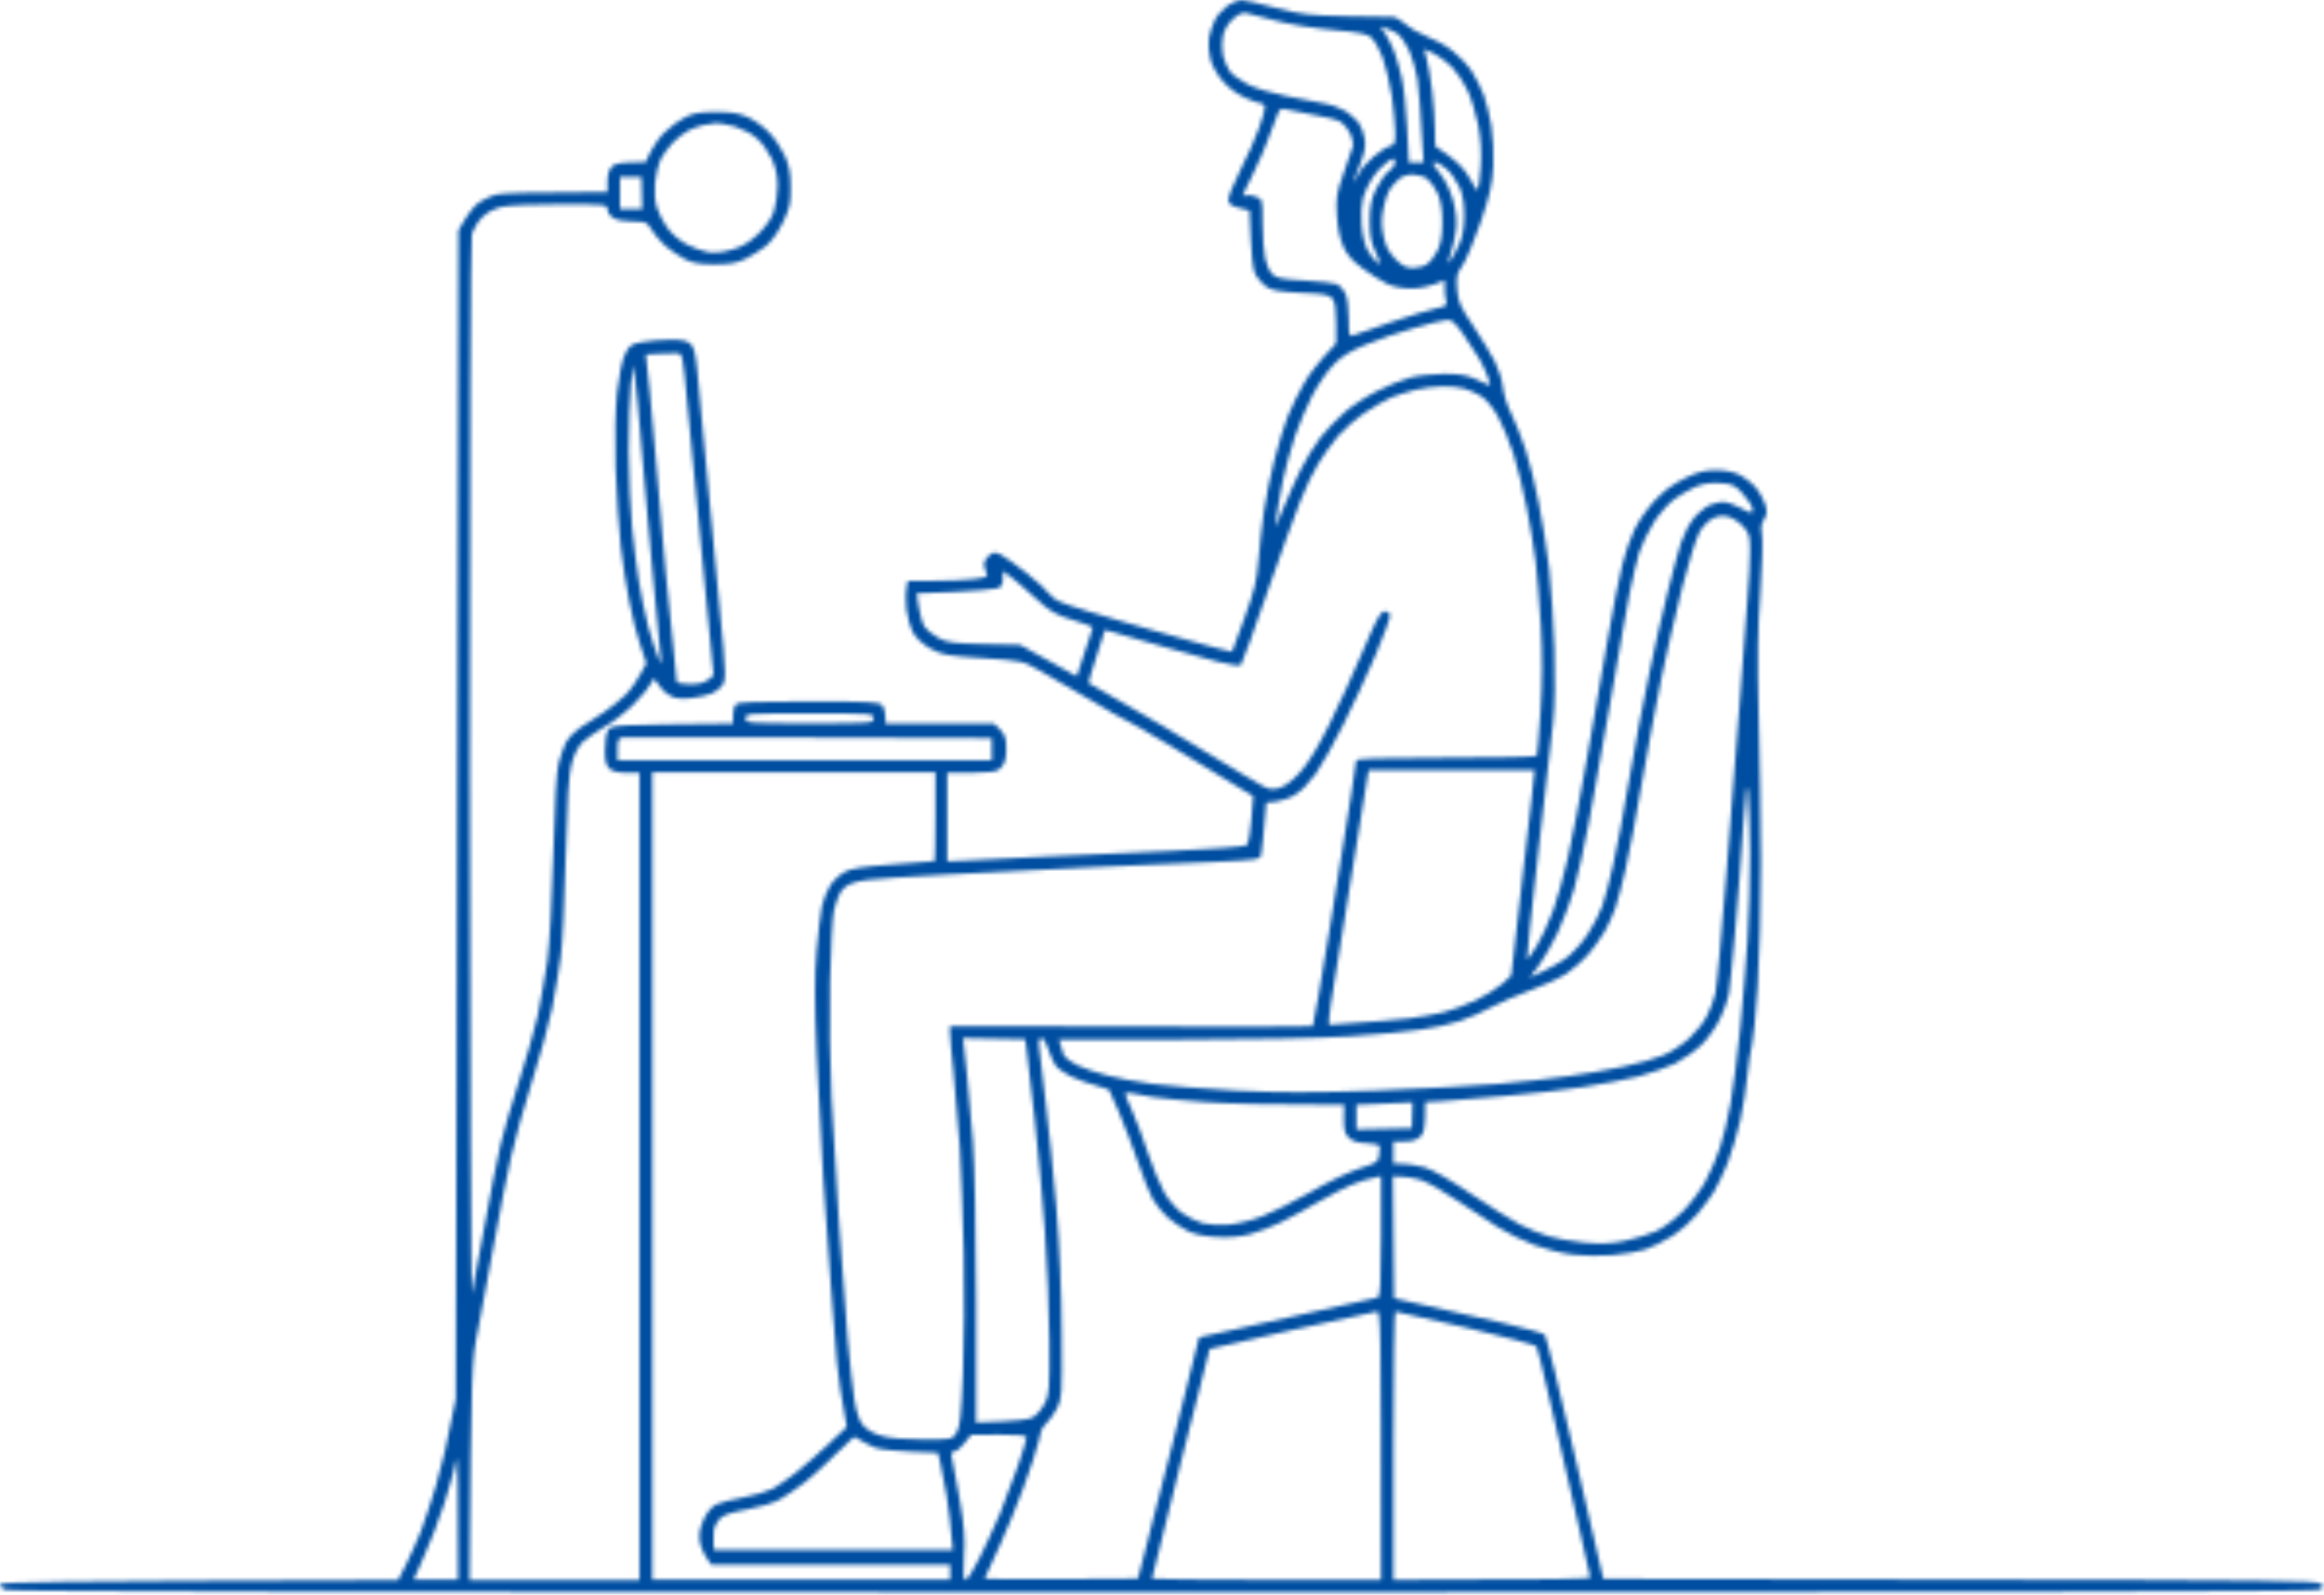 <?xml version="1.0" encoding="UTF-8"?> <svg xmlns="http://www.w3.org/2000/svg" width="596" height="409" viewBox="0 0 596 409" fill="none"><mask id="path-1-inside-1_33_3207" fill="white"><path fill-rule="evenodd" clip-rule="evenodd" d="M318.3 0C319.058 0 323.036 0.884 327.203 2.02C334.085 3.787 335.79 3.977 345.513 4.166C351.448 4.229 356.752 4.356 357.383 4.356C357.952 4.419 359.404 5.239 360.54 6.249C361.614 7.259 364.139 8.648 366.033 9.406C367.928 10.1 370.895 11.741 372.537 13.067C374.242 14.392 376.451 16.728 377.462 18.306C378.472 19.884 379.798 22.535 380.492 24.303C381.124 26.007 382.008 29.605 382.45 32.194C382.892 34.782 383.081 39.453 382.955 42.609C382.702 47.28 382.134 49.868 379.671 57.128C377.967 61.988 375.883 66.975 374.999 68.175C373.61 70.132 373.421 70.826 373.673 74.171C373.989 77.517 374.431 78.59 377.84 83.64C379.924 86.796 382.45 90.9 383.397 92.793C384.344 94.687 385.291 97.654 385.417 99.421C385.607 101.126 386.617 104.282 387.69 106.365C388.7 108.448 390.342 112.551 391.289 115.518C392.299 118.485 393.751 124.608 394.635 129.09C395.519 133.572 396.719 141.147 397.287 145.818C397.792 150.489 398.424 159.705 398.613 166.334C398.866 173.403 398.739 181.168 398.297 185.271C397.919 189.058 396.214 204.271 394.446 219.043C392.741 233.814 391.478 245.934 391.605 246.06C391.794 246.123 392.931 244.545 394.13 242.588C395.33 240.568 397.224 236.528 398.297 233.561C399.371 230.594 401.076 224.661 402.023 220.305C403.033 215.95 405.306 204.335 407.011 194.424C408.715 184.513 411.178 170.437 412.441 163.177C413.703 155.918 415.345 147.649 416.04 144.871C416.734 142.094 418.06 138.117 419.07 136.034C420.017 133.951 422.353 130.605 424.185 128.585C426.584 125.997 428.92 124.229 432.014 122.714C435.486 121.01 437.191 120.568 440.096 120.568C442.305 120.568 444.578 121.01 446.094 121.767C447.357 122.399 449.188 123.787 450.198 124.924C451.145 125.997 452.218 127.954 452.66 129.279C453.228 131.236 453.229 131.867 452.408 133.193C451.65 134.329 451.524 135.402 451.839 136.981C452.092 138.18 451.966 144.871 451.461 151.815C450.766 161.22 450.703 169.174 451.019 183.062C451.334 193.288 451.524 210.521 451.587 221.252C451.587 231.983 451.208 246.376 450.766 253.13C450.324 259.884 449.63 266.576 449.314 267.964C448.935 269.353 448.43 272.888 448.114 275.855C447.862 278.822 447.041 283.998 446.283 287.407C445.526 290.752 444.073 295.676 443.063 298.264C442.053 300.852 440.411 304.198 439.527 305.713C438.58 307.165 436.686 309.753 435.234 311.457C433.782 313.161 430.94 315.686 428.857 317.012C426.773 318.338 423.679 319.916 421.911 320.484C420.207 321.052 416.355 321.683 413.388 321.936C410.42 322.188 405.937 322.125 403.475 321.81C400.949 321.557 396.53 320.421 393.688 319.411C390.784 318.338 386.554 316.255 384.217 314.803C381.881 313.351 377.209 310.258 373.8 307.985C370.39 305.65 366.286 303.314 364.644 302.746C362.94 302.178 360.603 301.736 357.194 301.736L357.51 332.983L366.349 335.003C371.211 336.139 379.735 338.033 385.291 339.295C390.847 340.558 395.709 341.946 396.151 342.325C396.53 342.767 399.75 355.581 403.285 370.857C406.884 386.134 410.104 400.084 411.178 404.945L502.73 405.134C581.78 405.26 594.407 405.387 595.228 406.207C596.049 407.028 595.986 407.217 594.471 407.785C593.271 408.227 498.941 408.417 297.843 408.417C102.743 408.417 2.479 408.227 1.405 407.785C0.521 407.47 -0.11 406.775 0.016 406.397C0.206 405.765 11.065 405.513 102.112 405.26L104.259 401.031C105.395 398.632 107.1 394.908 107.984 392.635C108.868 390.363 110.573 385.124 111.835 380.957C113.098 376.791 114.74 370.1 116.887 358.864L117.581 59.022L119.286 56.181C120.17 54.603 121.748 52.709 122.758 52.015C123.706 51.257 125.663 50.373 127.052 49.932C128.567 49.553 134.881 49.237 155.78 49.237V46.586C155.78 44.882 156.222 43.43 156.917 42.735C157.738 41.915 158.937 41.599 165.567 41.599L166.83 38.948C167.524 37.496 169.103 35.224 170.428 33.961C171.754 32.636 174.027 30.931 175.543 30.174C177.689 29.037 179.205 28.722 183.561 28.722C187.665 28.722 189.623 29.037 191.77 30.047C193.348 30.742 195.747 32.446 197.073 33.835C198.462 35.16 200.293 37.875 201.177 39.769C202.377 42.42 202.756 44.313 202.756 47.975C202.819 52.078 202.566 53.277 200.798 57.002C199.536 59.59 197.768 61.988 196.379 63.125C195.053 64.198 192.717 65.65 191.138 66.407C188.928 67.48 187.16 67.796 183.246 67.796C179.268 67.796 177.626 67.48 175.543 66.407C174.027 65.65 171.818 64.072 170.555 62.998C169.292 61.862 167.714 59.968 167.082 58.895C165.946 56.938 165.693 56.812 162.284 56.812C160.074 56.812 158.053 56.434 157.232 55.865C156.412 55.36 155.78 54.35 155.78 53.656C155.78 52.457 155.338 52.394 143.784 52.394C137.217 52.394 130.461 52.646 128.82 53.025C126.799 53.467 125.095 54.35 123.706 55.676C122.569 56.812 121.369 58.769 120.991 59.968C120.675 61.294 120.485 115.708 120.485 198.211C120.549 273.014 120.801 333.109 121.054 331.72C121.369 330.331 122.758 322.63 124.211 314.677C125.663 306.723 127.494 297.191 128.378 293.53C129.262 289.868 131.409 282.483 133.176 277.117C134.881 271.752 137.028 264.366 137.849 260.705C138.606 257.044 139.743 250.668 140.374 246.502C140.943 241.957 141.574 231.036 141.89 219.043C142.268 205.471 142.71 198.085 143.279 195.686C143.784 193.793 144.668 191.331 145.173 190.321C145.741 189.311 147.256 187.67 148.582 186.786C149.971 185.839 152.623 184.135 154.517 182.935C156.412 181.673 159.063 179.59 160.389 178.264C161.778 176.875 163.483 174.54 165.756 170.121L164.178 165.387C163.294 162.799 162.031 157.812 161.4 154.34C160.705 150.868 159.695 144.492 159.19 140.137C158.685 135.781 158.116 126.691 157.864 119.937C157.674 112.299 157.801 104.976 158.243 100.684C158.685 96.518 159.505 92.667 160.2 91.089C161.336 88.627 161.715 88.311 164.62 87.743C166.388 87.428 169.608 87.112 171.881 87.112C174.911 87.112 176.3 87.365 177.121 88.248C177.942 89.006 178.384 90.773 178.763 94.687C179.015 97.654 180.468 113.246 182.046 129.406C183.561 145.566 185.14 162.167 185.519 166.334C186.024 171.825 186.024 174.287 185.519 175.36C185.14 176.118 184.003 177.191 182.93 177.696C181.92 178.201 179.394 178.832 177.437 179.022C174.785 179.337 173.27 179.211 171.881 178.453C170.87 177.948 169.545 176.749 169.039 175.865C168.534 174.918 167.903 174.224 167.65 174.224C167.335 174.224 167.019 174.729 166.893 175.36C166.703 175.928 164.935 178.138 162.915 180.221C160.895 182.304 157.422 185.082 155.149 186.344C152.876 187.67 150.224 189.5 149.277 190.447C148.204 191.583 147.193 193.603 146.562 196.002C145.867 198.78 145.425 205.281 145.047 219.989C144.794 231.099 144.226 242.588 143.784 245.555C143.405 248.522 142.395 254.392 141.574 258.685C140.69 262.914 138.417 271.184 136.523 277.117C134.629 283.051 132.166 291.762 131.093 296.56C130.019 301.294 128.062 311.457 126.673 319.095C125.347 326.733 123.453 336.644 122.569 341.189C120.927 349.206 120.864 350.026 120.422 405.26H163.988V198.211H160.705C158.432 198.211 156.98 197.833 156.222 197.075C155.401 196.255 155.086 195.055 155.149 192.215C155.149 189.942 155.465 187.922 156.033 187.165C156.917 185.965 157.738 185.902 187.981 185.587V183.503C187.981 182.43 188.297 181.105 188.739 180.663C189.307 180.095 193.916 179.905 207.365 179.905C222.392 179.905 225.36 180.032 226.18 180.852C226.685 181.357 227.127 182.683 227.127 185.587H254.909L256.487 187.165C257.75 188.427 258.066 189.374 258.066 192.025C258.066 194.487 257.75 195.75 256.803 196.76C255.666 198.085 254.972 198.211 242.912 198.211V220.936L249.731 220.621C253.456 220.431 261.917 219.989 268.484 219.674C275.113 219.358 289.13 218.727 299.674 218.285C310.218 217.843 319.247 217.149 319.689 216.833C320.194 216.455 320.7 213.866 321.394 204.208L316.09 200.989C313.186 199.221 306.051 194.866 300.242 191.331C294.371 187.859 289.446 184.955 289.193 184.955C288.877 184.955 284.71 182.557 279.849 179.653C274.987 176.749 269.052 173.277 266.589 171.952C262.233 169.49 262.106 169.49 252.067 168.795C243.038 168.227 241.649 167.975 238.808 166.46C236.851 165.387 235.146 163.872 234.262 162.42C233.504 161.094 232.684 158.317 232.431 156.234C232.179 154.15 232.179 151.689 232.81 148.974H239.313C242.849 148.974 247.521 148.785 249.668 148.532C253.078 148.09 253.456 147.901 252.951 146.891C252.636 146.323 252.383 145.313 252.383 144.682C252.32 144.114 252.888 143.104 253.646 142.472C254.782 141.526 255.098 141.526 256.677 142.283C257.624 142.725 260.591 144.871 263.306 147.017C265.958 149.1 268.673 151.625 269.304 152.509C270.125 153.772 272.019 154.655 278.27 156.549C282.627 157.938 292.855 160.905 301 163.177C309.145 165.513 315.901 167.28 315.964 167.154C316.027 167.028 317.479 163.114 319.184 158.443C321.71 151.436 322.341 148.848 322.72 143.924C322.973 140.642 323.604 134.961 324.109 131.299C324.677 127.638 325.877 121.515 326.887 117.728C327.834 113.94 329.413 108.953 330.297 106.681C331.244 104.408 333.012 100.747 334.338 98.475C335.6 96.202 338 92.919 342.672 88.059V83.009C342.672 79.6 342.419 77.517 341.788 76.697C340.967 75.623 339.957 75.371 333.706 75.118C328.024 74.803 326.193 74.487 324.74 73.54C323.73 72.846 322.467 71.394 321.962 70.384C321.268 69.121 320.889 66.091 320.447 53.972L317.858 53.34C315.964 52.898 315.143 52.33 315.017 51.447C314.891 50.752 316.217 47.343 317.985 43.872C319.752 40.4 321.899 35.602 322.783 33.141C323.667 30.679 324.362 28.217 324.362 27.585C324.362 27.017 323.92 26.512 323.415 26.512C322.909 26.512 320.952 25.818 319.184 24.997C317.227 24.114 314.828 22.346 313.502 20.705C312.176 19.19 310.787 16.728 310.408 15.15C309.966 13.572 309.84 11.173 310.029 9.784C310.282 8.396 310.976 6.249 311.608 5.05C312.239 3.851 313.754 2.209 314.891 1.389C316.09 0.631 317.606 0 318.3 0V0ZM313.628 9.153C313.312 10.668 313.312 12.688 313.628 14.203C313.944 15.592 314.764 17.422 315.396 18.306C316.027 19.19 318.111 20.642 320.005 21.652C321.899 22.599 326.256 23.924 329.728 24.619C333.201 25.313 337.621 26.134 339.515 26.512C341.409 26.828 343.935 27.775 345.134 28.532C346.334 29.353 347.849 30.679 348.481 31.562C349.112 32.446 349.807 34.277 349.996 35.665C350.312 37.559 349.933 39.264 348.733 42.294C347.786 44.566 347.092 46.46 347.218 46.586C347.344 46.649 347.849 45.828 348.354 44.692C348.86 43.619 350.564 41.599 352.143 40.273C353.721 38.885 355.615 37.685 356.436 37.496C357.636 37.244 357.825 36.865 357.825 33.961C357.825 32.13 357.383 27.901 356.941 24.619C356.436 21.336 355.363 16.917 354.605 14.834C353.848 12.751 352.585 10.479 351.89 9.784C350.754 8.711 349.112 8.332 342.041 7.701C337.368 7.322 330.676 6.249 327.203 5.302C323.73 4.419 320.321 3.535 319.563 3.346C318.679 3.156 317.543 3.661 316.217 4.861C314.954 5.934 314.007 7.575 313.628 9.153ZM355.237 8.585C355.868 9.595 356.878 11.552 357.447 12.941C357.952 14.329 358.899 17.296 359.404 19.569C359.972 21.841 360.603 27.712 360.856 32.699L361.298 41.662H365.086C364.329 28.217 363.824 22.472 363.508 20.2C363.129 17.927 362.119 14.582 361.298 12.751C360.414 10.984 359.088 9.09 358.33 8.585C357.51 8.08 356.247 7.512 355.426 7.259L353.974 6.817L355.237 8.585ZM367.296 23.482C367.675 26.828 367.991 31.373 367.991 33.582L368.054 37.496C372.663 40.463 374.81 42.609 375.883 44.124C376.956 45.702 377.967 47.407 378.156 47.912C378.346 48.48 378.724 48.732 378.977 48.543C379.166 48.417 379.545 45.828 379.735 42.862C379.987 39.2 379.798 35.855 379.103 32.13C378.535 29.227 377.272 25.061 376.262 22.977C375.252 20.894 373.421 18.243 372.284 17.107C371.148 15.97 369.127 14.456 367.801 13.761C366.539 13.13 365.339 12.562 365.213 12.562C365.149 12.562 365.402 13.635 365.844 14.96C366.223 16.223 366.917 20.074 367.296 23.482ZM325.498 34.971C324.614 37.433 322.783 41.725 321.331 44.629C319.879 47.47 318.742 49.995 318.742 50.121C318.742 50.31 319.058 50.31 319.5 50.121C319.942 49.932 321.078 50.058 322.025 50.437C323.793 51.068 323.793 51.131 323.793 57.254C323.793 60.6 324.109 64.703 324.425 66.218C324.74 67.796 325.561 69.626 326.319 70.321C327.392 71.394 328.781 71.647 334.716 71.962C338.568 72.215 342.293 72.593 342.988 72.909C343.619 73.225 344.566 74.298 345.008 75.245C345.513 76.255 345.892 78.969 345.892 81.683C345.892 85.976 346.018 86.418 346.965 86.039C347.597 85.786 352.08 84.208 356.941 82.567C361.803 80.926 366.98 79.348 368.496 79.032C370.832 78.653 371.148 78.338 370.895 77.265C370.643 76.57 370.516 75.118 370.516 73.982V71.899C366.791 73.477 364.076 73.982 361.993 73.982C359.593 73.982 357.257 73.54 355.679 72.783C354.29 72.088 351.511 70.384 349.491 68.869C346.902 66.975 345.45 65.397 344.503 63.251C343.619 61.231 343.051 58.517 342.861 55.171C342.609 50.689 342.798 49.49 344.566 44.44C345.703 41.347 346.776 38.19 346.965 37.496C347.092 36.802 346.839 35.35 346.271 34.214C345.703 33.077 344.629 31.752 343.808 31.247C343.051 30.742 339.704 29.858 336.421 29.353C333.075 28.785 329.918 28.154 329.35 27.964C328.634 27.754 328.087 28.133 327.708 29.101C327.329 29.921 326.382 32.572 325.498 34.971ZM176.364 33.582C175.29 34.15 173.585 35.539 172.449 36.675C171.376 37.812 169.987 39.769 169.355 40.968C168.787 42.23 168.155 44.882 167.966 46.965C167.777 49.237 167.966 51.825 168.471 53.277C168.913 54.666 170.05 56.938 171.06 58.327C172.007 59.716 174.154 61.61 175.858 62.557C177.5 63.44 180.026 64.387 181.415 64.64C183.056 64.955 185.203 64.766 187.539 64.072C190.254 63.314 192.022 62.304 194.358 60.095C196.442 58.075 197.831 56.118 198.462 54.224C198.967 52.709 199.409 49.679 199.409 47.596C199.409 45.008 198.904 42.862 197.894 40.652C197.073 38.948 195.432 36.612 194.106 35.476C192.843 34.34 190.317 33.014 188.486 32.446C186.655 31.941 184.445 31.562 183.625 31.562C182.741 31.625 181.162 31.878 180.152 32.13C179.079 32.383 177.374 33.014 176.364 33.582ZM351.89 45.702C351.006 47.091 349.933 49.364 349.554 50.752C349.175 52.141 348.986 55.171 349.175 57.38C349.302 59.779 349.933 62.557 350.627 64.008C351.322 65.334 352.459 66.786 353.153 67.228C354.29 67.985 354.29 67.796 352.837 64.766C351.575 62.178 351.259 60.537 351.259 56.749C351.259 53.088 351.638 51.257 352.837 48.606C353.721 46.775 355.173 44.629 356.184 43.872C357.257 43.114 357.888 42.104 357.762 41.473C357.51 40.4 357.32 40.463 355.489 41.788C354.416 42.546 352.774 44.313 351.89 45.702ZM369.948 45.387C370.895 46.649 372.158 49.49 372.726 51.699C373.484 54.603 373.673 56.875 373.358 59.274C373.105 61.231 372.474 63.756 372.032 64.955C371.526 66.218 371.211 67.291 371.274 67.354C371.4 67.48 371.905 66.912 372.41 66.091C372.979 65.334 373.926 63.44 374.494 61.988C375.125 60.41 375.567 57.57 375.504 55.045C375.504 52.141 375.125 49.868 374.241 47.912C373.547 46.397 372.095 44.313 370.958 43.303C369.822 42.357 368.559 41.599 368.054 41.599C367.549 41.599 367.422 41.915 367.738 42.42C367.991 42.862 369.001 44.187 369.948 45.387ZM356.31 48.732C355.805 49.49 355.11 51.699 354.732 53.593C354.226 56.118 354.226 58.075 354.795 60.537C355.3 63.125 356.121 64.64 357.762 66.344C359.53 68.175 360.603 68.743 362.308 68.743C363.508 68.743 365.149 68.364 365.907 67.796C366.728 67.291 367.928 65.713 368.622 64.324C369.506 62.557 369.885 60.473 369.885 57.254C369.948 54.161 369.569 51.762 368.812 49.868C368.18 48.353 366.917 46.586 366.097 45.892C365.213 45.26 363.508 44.755 362.245 44.755C360.919 44.755 359.467 45.26 358.646 46.018C357.888 46.712 356.815 47.912 356.31 48.732ZM159 53.593H164.683L164.493 45.387H159V53.593ZM350.312 88.374C346.46 89.953 344.124 91.341 342.104 93.424C340.525 95.003 338.063 98.538 336.611 101.315C335.158 104.029 333.138 108.89 332.065 111.983C330.991 115.139 329.602 120.379 328.908 123.661C328.276 127.007 327.519 131.11 327.329 132.814C326.95 135.844 327.013 135.718 329.16 130.289C330.423 127.196 332.443 122.651 333.706 120.189C334.906 117.791 337.116 114.256 338.568 112.299C340.083 110.405 342.798 107.501 344.692 105.86C346.523 104.219 350.375 101.694 353.153 100.305C355.931 98.916 359.72 97.338 361.677 96.833C363.571 96.328 367.486 95.95 370.327 95.886C374.368 95.886 376.199 96.202 378.535 97.275C380.177 98.096 381.755 98.79 382.008 98.853C382.26 98.98 382.008 97.843 381.439 96.391C380.871 94.876 379.987 92.983 379.419 92.099C378.914 91.278 377.209 88.627 375.631 86.291C373.294 82.82 372.41 81.999 371.148 82.062C370.264 82.062 366.412 83.009 362.624 84.145C358.772 85.218 353.279 87.112 350.312 88.374ZM165.63 90.9C166.261 96.013 167.082 104.85 167.84 113.877C168.534 122.904 169.86 137.549 170.681 146.386C171.565 155.287 172.512 165.071 172.891 168.164C173.207 171.32 173.459 174.224 173.522 174.666C173.522 175.171 174.617 175.445 176.806 175.487C179.079 175.487 180.594 175.171 181.604 174.35L182.993 173.214C178.573 127.764 176.806 109.143 176.174 102.578C175.164 91.531 174.975 90.647 173.838 90.584C173.143 90.521 170.997 90.584 169.103 90.71L165.63 90.9ZM161.778 98.727C161.463 101.504 161.21 109.143 161.21 115.771C161.273 122.336 161.652 131.173 162.094 135.339C162.473 139.506 163.294 145.629 163.799 148.911C164.304 152.194 165.377 157.433 166.198 160.589C167.082 163.682 168.156 167.28 168.724 168.48C169.734 170.689 169.734 170.689 169.481 168.795C169.292 167.722 168.976 164.629 168.787 161.852C168.534 159.074 167.84 151.247 167.145 144.492C166.514 137.738 165.377 124.924 164.62 116.086C163.925 107.249 163.104 98.538 162.852 96.833L162.347 93.677L161.778 98.727ZM356.941 101.883C355.552 102.451 352.585 104.156 350.312 105.671C348.039 107.123 344.882 109.9 343.24 111.731C341.662 113.624 339.326 116.844 338.063 118.927C336.8 121.01 334.716 125.239 333.517 128.396C332.254 131.489 328.403 142.157 324.93 152.067C321.52 161.978 318.49 170.31 318.237 170.563C317.985 170.878 315.396 170.5 312.428 169.742C309.461 168.985 303.778 167.407 299.801 166.27C295.823 165.071 290.456 163.556 287.93 162.862L283.384 161.536C279.975 172.078 279.028 175.171 279.154 175.171C279.217 175.234 283.258 177.57 288.12 180.347C292.981 183.062 302.642 188.806 309.587 193.098C316.532 197.328 323.036 201.241 324.109 201.746C325.561 202.504 326.508 202.567 328.213 202.062C329.539 201.683 331.623 200.105 333.454 198.022C335.474 195.813 338 191.647 340.904 185.839C343.303 180.978 347.218 172.457 349.554 166.902C352.964 158.822 354.1 156.802 355.047 156.802C355.742 156.802 356.373 157.244 356.499 157.749C356.626 158.254 354.921 162.799 352.837 167.849C350.691 172.898 346.965 180.978 344.503 185.839C342.104 190.7 338.884 196.381 337.431 198.464C335.916 200.547 333.643 202.946 332.254 203.766C330.928 204.65 328.655 205.408 327.266 205.597L324.74 205.85C323.92 215.255 323.604 218.601 323.415 219.295C323.099 220.494 322.341 220.558 311.608 221.063C305.294 221.315 290.898 221.946 279.596 222.451C268.294 222.956 251.562 223.777 242.344 224.345C233.126 224.85 224.16 225.418 222.455 225.671C220.687 225.86 218.604 226.365 217.72 226.87C216.836 227.312 215.762 228.322 215.384 229.143C214.942 229.963 214.247 231.92 213.868 233.498C213.489 235.076 213.047 243.282 212.858 251.804C212.669 260.326 212.858 273.645 213.237 281.473C213.679 289.3 214.563 304.072 215.194 314.298C215.889 324.524 216.899 337.717 217.404 343.651C217.909 349.521 218.73 356.528 219.109 359.116C219.614 362.273 220.372 364.419 221.319 365.555C222.203 366.628 224.034 367.701 226.054 368.269C228.201 368.901 232.052 369.216 236.788 369.216C244.238 369.216 244.238 369.216 245.311 367.449C246.195 366.06 246.511 363.093 246.953 352.173C247.269 344.724 247.332 330.773 247.143 321.241C246.953 311.71 246.448 299.463 246.132 294.098C245.753 288.732 245.059 280.21 244.554 275.16C243.986 270.11 243.607 265.376 243.607 264.556V263.167C315.459 263.419 336.484 263.356 336.674 263.167C336.863 262.977 338.884 251.362 341.157 237.286C343.43 223.209 345.829 208.185 346.523 203.83C347.218 199.474 347.786 195.56 347.786 195.118C347.786 194.55 352.837 194.361 370.832 194.361C383.523 194.361 394.004 194.172 394.13 193.856C394.257 193.603 394.699 188.427 395.077 182.367C395.582 174.603 395.583 168.038 395.141 160.274C394.762 154.214 394.193 146.828 393.815 143.861C393.436 140.894 392.426 134.771 391.542 130.289C390.658 125.744 389.142 119.495 388.132 116.402C387.122 113.246 385.354 109.016 384.217 106.933C383.018 104.724 381.25 102.578 379.987 101.694C378.788 100.936 376.767 99.99 375.567 99.674C374.368 99.295 371.779 99.043 369.885 99.106C367.991 99.106 364.834 99.548 362.94 99.99C361.045 100.494 358.33 101.315 356.941 101.883ZM429.551 127.891C427.973 129.027 425.574 131.741 424.185 133.887C422.795 136.097 421.091 139.569 420.396 141.652C419.765 143.735 418.628 148.406 417.934 152.067C417.239 155.729 415.029 167.912 413.135 179.211C411.178 190.51 408.652 204.84 407.453 211.089C406.253 217.338 404.548 224.976 403.664 228.133C402.717 231.226 400.886 236.213 399.497 239.179C398.108 242.146 395.898 245.934 394.635 247.638L392.299 250.731C397.666 248.332 400.507 246.628 402.023 245.429C403.538 244.229 405.937 241.578 407.263 239.495C408.589 237.412 410.231 234.256 410.862 232.551C411.494 230.784 412.756 226.113 413.64 222.136C414.587 218.159 416.418 208.185 417.807 200.042C419.197 191.899 421.47 179.653 422.922 172.898C424.311 166.144 426.458 156.612 427.72 151.752C428.92 146.891 430.435 141.21 431.13 139.127C431.824 137.044 433.277 134.203 434.413 132.877C435.55 131.489 437.444 129.974 438.517 129.532C439.654 129.09 441.232 128.711 441.99 128.711C442.811 128.711 444.768 129.406 446.409 130.289C449.314 131.804 449.44 131.804 449.44 130.605C449.44 129.911 448.367 128.143 447.041 126.754C444.957 124.419 444.389 124.103 441.232 123.914C438.896 123.724 436.875 124.04 435.108 124.734C433.592 125.366 431.13 126.817 429.551 127.891ZM435.865 136.412C435.044 137.927 433.024 144.177 431.446 150.489C429.867 156.739 427.468 167.217 426.079 173.845C424.753 180.41 422.48 192.657 421.028 200.989C419.639 209.321 417.744 219.232 416.86 223.083C415.976 226.87 414.777 231.289 414.272 232.867C413.767 234.445 412.504 237.096 411.557 238.864C410.546 240.568 408.652 243.282 407.263 244.861C405.937 246.439 403.412 248.585 401.707 249.721C400.002 250.857 395.898 252.751 392.615 253.951C389.332 255.087 384.786 257.107 382.513 258.306C380.24 259.569 376.578 261.147 374.305 261.904C372.032 262.662 367.486 263.672 364.202 264.114C360.919 264.619 352.648 265.376 345.892 265.818C338.694 266.26 320.636 266.639 302.579 266.639H271.577C272.272 269.1 272.651 270.237 272.84 270.742C273.093 271.247 274.608 272.383 276.25 273.204C277.891 274.024 281.427 275.224 284.016 275.855C286.604 276.549 291.719 277.496 295.381 278.001C299.043 278.506 308.703 279.264 316.848 279.705C328.339 280.274 336.484 280.274 352.837 279.705C364.455 279.264 378.661 278.506 384.407 278.001C390.153 277.496 398.108 276.612 402.086 276.044C406.064 275.539 412.441 274.403 416.292 273.582C420.08 272.825 424.816 271.436 426.71 270.615C428.604 269.795 431.572 267.838 433.277 266.26C434.918 264.745 437.002 262.157 437.823 260.452C438.643 258.811 439.59 256.286 439.906 254.771C440.285 253.319 441.548 239.495 442.747 224.029C444.01 208.564 445.589 188.112 446.283 178.58C446.978 169.048 447.862 157.749 448.177 153.456C448.556 149.227 448.809 143.735 448.809 141.336C448.809 137.422 448.619 136.728 447.041 135.024C446.094 133.951 444.452 132.877 443.316 132.562C441.99 132.183 440.727 132.309 439.401 132.877C438.265 133.382 436.749 134.897 435.865 136.412ZM257.182 148.469C257.182 150.047 256.866 150.552 255.603 150.931C254.719 151.184 249.731 151.562 244.554 151.815L235.083 152.194C235.841 157.749 236.535 160.021 237.167 160.842C237.735 161.662 239.376 162.925 240.765 163.682C242.912 164.819 244.617 165.008 252.446 165.197L261.601 165.387L276.123 173.467C279.343 163.935 280.227 161.094 280.227 160.905C280.227 160.715 277.954 159.895 275.113 159.011C270.63 157.622 269.367 156.928 265.453 153.33C262.99 151.057 260.086 148.595 259.076 147.838L257.182 146.512V148.469ZM207.617 185.523C223.592 185.523 224.034 185.46 224.034 184.261C224.034 182.998 223.592 182.998 207.617 182.998C191.643 182.998 191.201 182.998 191.201 184.261C191.201 185.46 191.643 185.523 207.617 185.523ZM158.369 192.152V194.992H254.34V189.311C234.01 189.248 213.047 189.185 194.674 189.122C176.237 189.058 160.579 189.058 159.758 189.122C158.558 189.311 158.369 189.69 158.369 192.152ZM350.691 199.221C350.501 200.231 348.86 210.079 347.155 221.189C345.387 232.299 343.24 245.492 342.419 250.542C341.535 255.592 340.841 260.389 340.841 261.273V262.851C352.837 262.031 358.583 261.526 361.361 261.21C364.139 260.894 368.117 260.137 370.201 259.632C372.284 259.127 375.946 257.738 378.409 256.602C380.808 255.466 383.902 253.509 385.228 252.372L387.564 250.226C391.036 220.368 392.362 208.501 392.804 204.587L393.562 197.517H351.006L350.691 199.221ZM167.272 405.134H243.67V401.347H182.425C180.404 398.695 179.71 396.739 179.457 395.35C179.205 393.519 179.457 392.004 180.404 389.858C181.288 387.901 182.425 386.512 183.688 385.881C184.698 385.376 187.729 384.556 190.444 384.114C193.159 383.609 196.505 382.662 197.894 381.967C199.283 381.273 202.124 379.316 204.271 377.612C206.355 375.907 210.143 372.625 212.605 370.289L217.151 365.997C215.699 358.422 215.005 353.119 214.626 349.269C214.247 345.481 213.552 336.518 213.047 329.385C212.542 322.315 211.658 310.195 211.153 302.557C210.648 294.918 209.89 280.589 209.448 270.679C208.88 257.107 208.88 250.605 209.385 244.166C209.827 239.495 210.396 234.256 210.774 232.488C211.153 230.784 212.1 228.385 212.858 227.186C213.616 225.986 215.257 224.408 216.52 223.714C218.288 222.704 220.813 222.325 229.148 221.694C234.83 221.315 239.629 220.936 239.692 220.873C239.755 220.873 239.882 215.697 239.882 209.448V198.085H167.272V405.134ZM445.02 238.485C444.326 246.312 443.631 253.698 443.379 254.897C443.189 256.16 442.242 258.811 441.295 260.894C440.348 262.977 438.265 266.07 436.623 267.712C435.044 269.353 431.887 271.562 429.741 272.699C427.594 273.772 423.237 275.287 420.144 276.107C416.987 276.865 410.61 278.127 405.937 278.822C401.202 279.516 392.299 280.589 386.048 281.094C379.798 281.662 372.6 282.23 370.074 282.42L365.528 282.672C365.528 289.427 365.213 290.563 364.266 291.51C363.382 292.393 362.119 292.772 360.161 292.772H357.32V298.453C360.982 298.453 363.508 298.895 365.339 299.4C367.422 300.032 371.842 302.557 377.335 306.281C382.134 309.5 387.753 313.035 389.837 314.108C391.92 315.182 395.141 316.507 397.098 317.075C398.992 317.643 403.096 318.401 406.253 318.716C410.673 319.095 412.946 319.032 416.671 318.275C419.26 317.706 422.795 316.633 424.563 315.876C426.331 315.118 429.362 312.846 431.509 310.763C433.592 308.68 436.244 305.145 437.444 302.872C438.643 300.663 440.285 296.812 441.106 294.35C441.927 291.952 443.126 286.839 443.821 282.988C444.515 279.2 445.589 270.552 446.283 263.735C446.978 256.981 447.799 246.754 448.177 241.01C448.556 235.329 448.809 225.229 448.809 218.601C448.746 212.036 448.556 205.092 448.304 203.135C447.988 200.358 447.735 202.125 447.041 211.973C446.599 218.79 445.715 230.721 445.02 238.485ZM247.206 268.343C247.332 269.479 247.711 272.951 248.026 276.044C248.342 279.2 249.037 286.586 249.479 292.457C249.984 299.085 250.236 314.992 250.299 334.056V364.861C261.601 364.482 264.001 364.103 265.137 363.409C265.958 362.841 267.284 361.263 267.978 359.937C269.115 357.728 269.178 356.339 269.115 343.903C269.115 336.454 268.547 323.83 267.978 315.813C267.41 307.859 266.211 295.045 265.39 287.407C264.506 279.769 263.622 272.004 263.369 270.047L262.927 266.576L246.953 266.26L247.206 268.343ZM268.168 282.735C268.926 288.795 270.125 300.852 270.883 309.563C271.767 320.084 272.23 330.921 272.272 342.073C272.398 358.043 272.335 358.864 271.009 361.326C270.251 362.714 269.052 364.419 268.294 365.113C267.6 365.807 266.968 366.691 266.968 367.133C267.031 367.575 265.958 371.11 264.758 375.024C263.496 378.937 261.033 385.566 259.265 389.732C257.56 393.898 255.287 398.885 254.34 400.905C253.33 402.925 252.509 404.692 252.509 404.882C252.509 405.008 261.349 405.071 272.146 405.008L291.845 404.882C293.55 398.506 297.086 384.556 300.811 369.847L307.503 343.02C342.419 335.255 352.9 332.92 353.342 332.793C353.974 332.604 354.163 328.943 354.163 317.138V301.673C350.943 302.241 348.607 303.062 346.902 303.756C345.134 304.45 341.157 306.533 338.063 308.301C334.906 310.132 330.612 312.467 328.403 313.54C326.256 314.613 322.72 316.002 320.51 316.57C317.858 317.265 315.017 317.454 311.86 317.265C308.703 317.075 306.178 316.57 304.41 315.623C302.957 314.866 300.684 313.351 299.422 312.215C298.159 311.078 296.517 309.058 295.696 307.67C294.876 306.281 293.108 301.862 291.782 297.885C290.393 293.845 288.183 288.101 286.857 285.008L284.395 279.453C278.965 277.938 276.06 276.802 274.419 275.981C272.777 275.16 271.009 273.835 270.567 273.077C270.062 272.32 269.241 270.426 268.799 268.974C268.357 267.459 267.6 266.26 267.094 266.26C266.4 266.323 266.274 266.954 266.526 268.974C266.716 270.426 267.473 276.612 268.168 282.735ZM290.267 284.755C291.277 286.902 293.108 291.825 294.371 295.676C295.633 299.463 297.527 304.072 298.601 305.902C299.611 307.733 301.695 310.068 303.147 311.142C304.662 312.215 306.998 313.351 308.387 313.73C309.776 314.108 312.744 314.298 315.017 314.108C317.29 313.919 321.205 312.972 323.857 311.899C326.445 310.889 332.001 308.112 336.169 305.713C340.336 303.251 345.955 300.6 348.607 299.716C353.027 298.327 353.532 298.012 353.658 296.433C353.784 295.487 353.848 294.413 353.848 294.035C353.848 293.656 352.395 293.277 350.564 293.214C348.354 293.151 346.965 292.772 346.018 291.888C344.882 290.879 344.629 289.868 344.629 286.965L344.692 283.367C324.614 283.367 314.449 283.051 309.145 282.672C303.841 282.294 297.843 281.725 295.76 281.41C293.676 281.031 291.214 280.589 290.267 280.4C289.383 280.21 288.562 280.274 288.562 280.463C288.499 280.652 289.256 282.609 290.267 284.755ZM347.849 283.367V289.679L362.056 289.363L362.245 282.735C358.141 282.925 354.921 283.051 352.395 283.177L347.849 283.367ZM310.218 345.986C310.155 346.113 306.809 359.306 302.768 375.339C298.727 391.373 295.444 404.692 295.444 404.882C295.444 405.008 308.64 405.197 324.804 405.197H354.163C354.163 338.411 354.1 336.391 353.09 336.391C352.458 336.455 342.609 338.601 331.117 341.189C319.689 343.714 310.282 345.923 310.218 345.986ZM357.32 405.197C398.992 405.197 407.831 404.945 407.831 404.566C407.831 404.187 406 396.17 403.791 386.702C401.581 377.233 398.613 364.229 397.161 357.854C395.646 351.415 394.32 345.797 394.067 345.355C393.815 344.976 385.67 342.767 375.946 340.495C366.223 338.222 358.078 336.391 357.825 336.391C357.573 336.391 357.32 351.857 357.32 370.794V405.197ZM247.332 370.163C246.385 371.362 245.122 372.372 244.617 372.372C243.986 372.372 243.796 372.751 244.049 373.446C244.238 374.077 245.122 378.811 246.006 384.051C247.332 391.625 247.521 394.655 247.206 399.327C246.953 403.809 247.016 405.197 247.648 405.197C248.09 405.197 249.668 402.735 251.183 399.642C252.699 396.612 255.098 391.436 256.487 388.154C257.813 384.808 259.897 379.316 261.096 375.844C262.296 372.372 263.243 369.153 263.243 368.711C263.243 368.143 261.412 367.954 256.171 367.954L249.037 368.017L247.332 370.163ZM206.797 379.884C204.713 381.526 201.682 383.609 200.167 384.492C198.399 385.502 195.053 386.512 191.643 387.144C187.476 387.901 185.582 388.532 184.572 389.542C183.814 390.3 183.119 391.689 183.056 392.509C182.993 393.393 182.93 394.908 182.993 395.855L183.119 397.559H244.364C243.796 390.994 243.228 386.512 242.723 383.356C242.155 380.263 241.46 376.539 241.144 375.15L240.513 372.625C229.842 372.309 225.928 371.804 224.476 371.299C223.087 370.731 221.382 369.911 220.687 369.406C219.993 368.964 219.235 368.522 219.046 368.522C218.919 368.522 216.899 370.416 214.626 372.688C212.416 374.961 208.88 378.18 206.797 379.884ZM113.856 385.881C112.593 389.732 110.383 395.602 108.805 399.011L106.09 405.134H117.455C117.455 381.21 117.329 374.203 117.202 374.203C117.013 374.203 116.76 375.276 116.508 376.602C116.255 377.864 115.056 382.094 113.856 385.881Z"></path></mask><path fill-rule="evenodd" clip-rule="evenodd" d="M318.3 0C319.058 0 323.036 0.884 327.203 2.02C334.085 3.787 335.79 3.977 345.513 4.166C351.448 4.229 356.752 4.356 357.383 4.356C357.952 4.419 359.404 5.239 360.54 6.249C361.614 7.259 364.139 8.648 366.033 9.406C367.928 10.1 370.895 11.741 372.537 13.067C374.242 14.392 376.451 16.728 377.462 18.306C378.472 19.884 379.798 22.535 380.492 24.303C381.124 26.007 382.008 29.605 382.45 32.194C382.892 34.782 383.081 39.453 382.955 42.609C382.702 47.28 382.134 49.868 379.671 57.128C377.967 61.988 375.883 66.975 374.999 68.175C373.61 70.132 373.421 70.826 373.673 74.171C373.989 77.517 374.431 78.59 377.84 83.64C379.924 86.796 382.45 90.9 383.397 92.793C384.344 94.687 385.291 97.654 385.417 99.421C385.607 101.126 386.617 104.282 387.69 106.365C388.7 108.448 390.342 112.551 391.289 115.518C392.299 118.485 393.751 124.608 394.635 129.09C395.519 133.572 396.719 141.147 397.287 145.818C397.792 150.489 398.424 159.705 398.613 166.334C398.866 173.403 398.739 181.168 398.297 185.271C397.919 189.058 396.214 204.271 394.446 219.043C392.741 233.814 391.478 245.934 391.605 246.06C391.794 246.123 392.931 244.545 394.13 242.588C395.33 240.568 397.224 236.528 398.297 233.561C399.371 230.594 401.076 224.661 402.023 220.305C403.033 215.95 405.306 204.335 407.011 194.424C408.715 184.513 411.178 170.437 412.441 163.177C413.703 155.918 415.345 147.649 416.04 144.871C416.734 142.094 418.06 138.117 419.07 136.034C420.017 133.951 422.353 130.605 424.185 128.585C426.584 125.997 428.92 124.229 432.014 122.714C435.486 121.01 437.191 120.568 440.096 120.568C442.305 120.568 444.578 121.01 446.094 121.767C447.357 122.399 449.188 123.787 450.198 124.924C451.145 125.997 452.218 127.954 452.66 129.279C453.228 131.236 453.229 131.867 452.408 133.193C451.65 134.329 451.524 135.402 451.839 136.981C452.092 138.18 451.966 144.871 451.461 151.815C450.766 161.22 450.703 169.174 451.019 183.062C451.334 193.288 451.524 210.521 451.587 221.252C451.587 231.983 451.208 246.376 450.766 253.13C450.324 259.884 449.63 266.576 449.314 267.964C448.935 269.353 448.43 272.888 448.114 275.855C447.862 278.822 447.041 283.998 446.283 287.407C445.526 290.752 444.073 295.676 443.063 298.264C442.053 300.852 440.411 304.198 439.527 305.713C438.58 307.165 436.686 309.753 435.234 311.457C433.782 313.161 430.94 315.686 428.857 317.012C426.773 318.338 423.679 319.916 421.911 320.484C420.207 321.052 416.355 321.683 413.388 321.936C410.42 322.188 405.937 322.125 403.475 321.81C400.949 321.557 396.53 320.421 393.688 319.411C390.784 318.338 386.554 316.255 384.217 314.803C381.881 313.351 377.209 310.258 373.8 307.985C370.39 305.65 366.286 303.314 364.644 302.746C362.94 302.178 360.603 301.736 357.194 301.736L357.51 332.983L366.349 335.003C371.211 336.139 379.735 338.033 385.291 339.295C390.847 340.558 395.709 341.946 396.151 342.325C396.53 342.767 399.75 355.581 403.285 370.857C406.884 386.134 410.104 400.084 411.178 404.945L502.73 405.134C581.78 405.26 594.407 405.387 595.228 406.207C596.049 407.028 595.986 407.217 594.471 407.785C593.271 408.227 498.941 408.417 297.843 408.417C102.743 408.417 2.479 408.227 1.405 407.785C0.521 407.47 -0.11 406.775 0.016 406.397C0.206 405.765 11.065 405.513 102.112 405.26L104.259 401.031C105.395 398.632 107.1 394.908 107.984 392.635C108.868 390.363 110.573 385.124 111.835 380.957C113.098 376.791 114.74 370.1 116.887 358.864L117.581 59.022L119.286 56.181C120.17 54.603 121.748 52.709 122.758 52.015C123.706 51.257 125.663 50.373 127.052 49.932C128.567 49.553 134.881 49.237 155.78 49.237V46.586C155.78 44.882 156.222 43.43 156.917 42.735C157.738 41.915 158.937 41.599 165.567 41.599L166.83 38.948C167.524 37.496 169.103 35.224 170.428 33.961C171.754 32.636 174.027 30.931 175.543 30.174C177.689 29.037 179.205 28.722 183.561 28.722C187.665 28.722 189.623 29.037 191.77 30.047C193.348 30.742 195.747 32.446 197.073 33.835C198.462 35.16 200.293 37.875 201.177 39.769C202.377 42.42 202.756 44.313 202.756 47.975C202.819 52.078 202.566 53.277 200.798 57.002C199.536 59.59 197.768 61.988 196.379 63.125C195.053 64.198 192.717 65.65 191.138 66.407C188.928 67.48 187.16 67.796 183.246 67.796C179.268 67.796 177.626 67.48 175.543 66.407C174.027 65.65 171.818 64.072 170.555 62.998C169.292 61.862 167.714 59.968 167.082 58.895C165.946 56.938 165.693 56.812 162.284 56.812C160.074 56.812 158.053 56.434 157.232 55.865C156.412 55.36 155.78 54.35 155.78 53.656C155.78 52.457 155.338 52.394 143.784 52.394C137.217 52.394 130.461 52.646 128.82 53.025C126.799 53.467 125.095 54.35 123.706 55.676C122.569 56.812 121.369 58.769 120.991 59.968C120.675 61.294 120.485 115.708 120.485 198.211C120.549 273.014 120.801 333.109 121.054 331.72C121.369 330.331 122.758 322.63 124.211 314.677C125.663 306.723 127.494 297.191 128.378 293.53C129.262 289.868 131.409 282.483 133.176 277.117C134.881 271.752 137.028 264.366 137.849 260.705C138.606 257.044 139.743 250.668 140.374 246.502C140.943 241.957 141.574 231.036 141.89 219.043C142.268 205.471 142.71 198.085 143.279 195.686C143.784 193.793 144.668 191.331 145.173 190.321C145.741 189.311 147.256 187.67 148.582 186.786C149.971 185.839 152.623 184.135 154.517 182.935C156.412 181.673 159.063 179.59 160.389 178.264C161.778 176.875 163.483 174.54 165.756 170.121L164.178 165.387C163.294 162.799 162.031 157.812 161.4 154.34C160.705 150.868 159.695 144.492 159.19 140.137C158.685 135.781 158.116 126.691 157.864 119.937C157.674 112.299 157.801 104.976 158.243 100.684C158.685 96.518 159.505 92.667 160.2 91.089C161.336 88.627 161.715 88.311 164.62 87.743C166.388 87.428 169.608 87.112 171.881 87.112C174.911 87.112 176.3 87.365 177.121 88.248C177.942 89.006 178.384 90.773 178.763 94.687C179.015 97.654 180.468 113.246 182.046 129.406C183.561 145.566 185.14 162.167 185.519 166.334C186.024 171.825 186.024 174.287 185.519 175.36C185.14 176.118 184.003 177.191 182.93 177.696C181.92 178.201 179.394 178.832 177.437 179.022C174.785 179.337 173.27 179.211 171.881 178.453C170.87 177.948 169.545 176.749 169.039 175.865C168.534 174.918 167.903 174.224 167.65 174.224C167.335 174.224 167.019 174.729 166.893 175.36C166.703 175.928 164.935 178.138 162.915 180.221C160.895 182.304 157.422 185.082 155.149 186.344C152.876 187.67 150.224 189.5 149.277 190.447C148.204 191.583 147.193 193.603 146.562 196.002C145.867 198.78 145.425 205.281 145.047 219.989C144.794 231.099 144.226 242.588 143.784 245.555C143.405 248.522 142.395 254.392 141.574 258.685C140.69 262.914 138.417 271.184 136.523 277.117C134.629 283.051 132.166 291.762 131.093 296.56C130.019 301.294 128.062 311.457 126.673 319.095C125.347 326.733 123.453 336.644 122.569 341.189C120.927 349.206 120.864 350.026 120.422 405.26H163.988V198.211H160.705C158.432 198.211 156.98 197.833 156.222 197.075C155.401 196.255 155.086 195.055 155.149 192.215C155.149 189.942 155.465 187.922 156.033 187.165C156.917 185.965 157.738 185.902 187.981 185.587V183.503C187.981 182.43 188.297 181.105 188.739 180.663C189.307 180.095 193.916 179.905 207.365 179.905C222.392 179.905 225.36 180.032 226.18 180.852C226.685 181.357 227.127 182.683 227.127 185.587H254.909L256.487 187.165C257.75 188.427 258.066 189.374 258.066 192.025C258.066 194.487 257.75 195.75 256.803 196.76C255.666 198.085 254.972 198.211 242.912 198.211V220.936L249.731 220.621C253.456 220.431 261.917 219.989 268.484 219.674C275.113 219.358 289.13 218.727 299.674 218.285C310.218 217.843 319.247 217.149 319.689 216.833C320.194 216.455 320.7 213.866 321.394 204.208L316.09 200.989C313.186 199.221 306.051 194.866 300.242 191.331C294.371 187.859 289.446 184.955 289.193 184.955C288.877 184.955 284.71 182.557 279.849 179.653C274.987 176.749 269.052 173.277 266.589 171.952C262.233 169.49 262.106 169.49 252.067 168.795C243.038 168.227 241.649 167.975 238.808 166.46C236.851 165.387 235.146 163.872 234.262 162.42C233.504 161.094 232.684 158.317 232.431 156.234C232.179 154.15 232.179 151.689 232.81 148.974H239.313C242.849 148.974 247.521 148.785 249.668 148.532C253.078 148.09 253.456 147.901 252.951 146.891C252.636 146.323 252.383 145.313 252.383 144.682C252.32 144.114 252.888 143.104 253.646 142.472C254.782 141.526 255.098 141.526 256.677 142.283C257.624 142.725 260.591 144.871 263.306 147.017C265.958 149.1 268.673 151.625 269.304 152.509C270.125 153.772 272.019 154.655 278.27 156.549C282.627 157.938 292.855 160.905 301 163.177C309.145 165.513 315.901 167.28 315.964 167.154C316.027 167.028 317.479 163.114 319.184 158.443C321.71 151.436 322.341 148.848 322.72 143.924C322.973 140.642 323.604 134.961 324.109 131.299C324.677 127.638 325.877 121.515 326.887 117.728C327.834 113.94 329.413 108.953 330.297 106.681C331.244 104.408 333.012 100.747 334.338 98.475C335.6 96.202 338 92.919 342.672 88.059V83.009C342.672 79.6 342.419 77.517 341.788 76.697C340.967 75.623 339.957 75.371 333.706 75.118C328.024 74.803 326.193 74.487 324.74 73.54C323.73 72.846 322.467 71.394 321.962 70.384C321.268 69.121 320.889 66.091 320.447 53.972L317.858 53.34C315.964 52.898 315.143 52.33 315.017 51.447C314.891 50.752 316.217 47.343 317.985 43.872C319.752 40.4 321.899 35.602 322.783 33.141C323.667 30.679 324.362 28.217 324.362 27.585C324.362 27.017 323.92 26.512 323.415 26.512C322.909 26.512 320.952 25.818 319.184 24.997C317.227 24.114 314.828 22.346 313.502 20.705C312.176 19.19 310.787 16.728 310.408 15.15C309.966 13.572 309.84 11.173 310.029 9.784C310.282 8.396 310.976 6.249 311.608 5.05C312.239 3.851 313.754 2.209 314.891 1.389C316.09 0.631 317.606 0 318.3 0V0ZM313.628 9.153C313.312 10.668 313.312 12.688 313.628 14.203C313.944 15.592 314.764 17.422 315.396 18.306C316.027 19.19 318.111 20.642 320.005 21.652C321.899 22.599 326.256 23.924 329.728 24.619C333.201 25.313 337.621 26.134 339.515 26.512C341.409 26.828 343.935 27.775 345.134 28.532C346.334 29.353 347.849 30.679 348.481 31.562C349.112 32.446 349.807 34.277 349.996 35.665C350.312 37.559 349.933 39.264 348.733 42.294C347.786 44.566 347.092 46.46 347.218 46.586C347.344 46.649 347.849 45.828 348.354 44.692C348.86 43.619 350.564 41.599 352.143 40.273C353.721 38.885 355.615 37.685 356.436 37.496C357.636 37.244 357.825 36.865 357.825 33.961C357.825 32.13 357.383 27.901 356.941 24.619C356.436 21.336 355.363 16.917 354.605 14.834C353.848 12.751 352.585 10.479 351.89 9.784C350.754 8.711 349.112 8.332 342.041 7.701C337.368 7.322 330.676 6.249 327.203 5.302C323.73 4.419 320.321 3.535 319.563 3.346C318.679 3.156 317.543 3.661 316.217 4.861C314.954 5.934 314.007 7.575 313.628 9.153ZM355.237 8.585C355.868 9.595 356.878 11.552 357.447 12.941C357.952 14.329 358.899 17.296 359.404 19.569C359.972 21.841 360.603 27.712 360.856 32.699L361.298 41.662H365.086C364.329 28.217 363.824 22.472 363.508 20.2C363.129 17.927 362.119 14.582 361.298 12.751C360.414 10.984 359.088 9.09 358.33 8.585C357.51 8.08 356.247 7.512 355.426 7.259L353.974 6.817L355.237 8.585ZM367.296 23.482C367.675 26.828 367.991 31.373 367.991 33.582L368.054 37.496C372.663 40.463 374.81 42.609 375.883 44.124C376.956 45.702 377.967 47.407 378.156 47.912C378.346 48.48 378.724 48.732 378.977 48.543C379.166 48.417 379.545 45.828 379.735 42.862C379.987 39.2 379.798 35.855 379.103 32.13C378.535 29.227 377.272 25.061 376.262 22.977C375.252 20.894 373.421 18.243 372.284 17.107C371.148 15.97 369.127 14.456 367.801 13.761C366.539 13.13 365.339 12.562 365.213 12.562C365.149 12.562 365.402 13.635 365.844 14.96C366.223 16.223 366.917 20.074 367.296 23.482ZM325.498 34.971C324.614 37.433 322.783 41.725 321.331 44.629C319.879 47.47 318.742 49.995 318.742 50.121C318.742 50.31 319.058 50.31 319.5 50.121C319.942 49.932 321.078 50.058 322.025 50.437C323.793 51.068 323.793 51.131 323.793 57.254C323.793 60.6 324.109 64.703 324.425 66.218C324.74 67.796 325.561 69.626 326.319 70.321C327.392 71.394 328.781 71.647 334.716 71.962C338.568 72.215 342.293 72.593 342.988 72.909C343.619 73.225 344.566 74.298 345.008 75.245C345.513 76.255 345.892 78.969 345.892 81.683C345.892 85.976 346.018 86.418 346.965 86.039C347.597 85.786 352.08 84.208 356.941 82.567C361.803 80.926 366.98 79.348 368.496 79.032C370.832 78.653 371.148 78.338 370.895 77.265C370.643 76.57 370.516 75.118 370.516 73.982V71.899C366.791 73.477 364.076 73.982 361.993 73.982C359.593 73.982 357.257 73.54 355.679 72.783C354.29 72.088 351.511 70.384 349.491 68.869C346.902 66.975 345.45 65.397 344.503 63.251C343.619 61.231 343.051 58.517 342.861 55.171C342.609 50.689 342.798 49.49 344.566 44.44C345.703 41.347 346.776 38.19 346.965 37.496C347.092 36.802 346.839 35.35 346.271 34.214C345.703 33.077 344.629 31.752 343.808 31.247C343.051 30.742 339.704 29.858 336.421 29.353C333.075 28.785 329.918 28.154 329.35 27.964C328.634 27.754 328.087 28.133 327.708 29.101C327.329 29.921 326.382 32.572 325.498 34.971ZM176.364 33.582C175.29 34.15 173.585 35.539 172.449 36.675C171.376 37.812 169.987 39.769 169.355 40.968C168.787 42.23 168.155 44.882 167.966 46.965C167.777 49.237 167.966 51.825 168.471 53.277C168.913 54.666 170.05 56.938 171.06 58.327C172.007 59.716 174.154 61.61 175.858 62.557C177.5 63.44 180.026 64.387 181.415 64.64C183.056 64.955 185.203 64.766 187.539 64.072C190.254 63.314 192.022 62.304 194.358 60.095C196.442 58.075 197.831 56.118 198.462 54.224C198.967 52.709 199.409 49.679 199.409 47.596C199.409 45.008 198.904 42.862 197.894 40.652C197.073 38.948 195.432 36.612 194.106 35.476C192.843 34.34 190.317 33.014 188.486 32.446C186.655 31.941 184.445 31.562 183.625 31.562C182.741 31.625 181.162 31.878 180.152 32.13C179.079 32.383 177.374 33.014 176.364 33.582ZM351.89 45.702C351.006 47.091 349.933 49.364 349.554 50.752C349.175 52.141 348.986 55.171 349.175 57.38C349.302 59.779 349.933 62.557 350.627 64.008C351.322 65.334 352.459 66.786 353.153 67.228C354.29 67.985 354.29 67.796 352.837 64.766C351.575 62.178 351.259 60.537 351.259 56.749C351.259 53.088 351.638 51.257 352.837 48.606C353.721 46.775 355.173 44.629 356.184 43.872C357.257 43.114 357.888 42.104 357.762 41.473C357.51 40.4 357.32 40.463 355.489 41.788C354.416 42.546 352.774 44.313 351.89 45.702ZM369.948 45.387C370.895 46.649 372.158 49.49 372.726 51.699C373.484 54.603 373.673 56.875 373.358 59.274C373.105 61.231 372.474 63.756 372.032 64.955C371.526 66.218 371.211 67.291 371.274 67.354C371.4 67.48 371.905 66.912 372.41 66.091C372.979 65.334 373.926 63.44 374.494 61.988C375.125 60.41 375.567 57.57 375.504 55.045C375.504 52.141 375.125 49.868 374.241 47.912C373.547 46.397 372.095 44.313 370.958 43.303C369.822 42.357 368.559 41.599 368.054 41.599C367.549 41.599 367.422 41.915 367.738 42.42C367.991 42.862 369.001 44.187 369.948 45.387ZM356.31 48.732C355.805 49.49 355.11 51.699 354.732 53.593C354.226 56.118 354.226 58.075 354.795 60.537C355.3 63.125 356.121 64.64 357.762 66.344C359.53 68.175 360.603 68.743 362.308 68.743C363.508 68.743 365.149 68.364 365.907 67.796C366.728 67.291 367.928 65.713 368.622 64.324C369.506 62.557 369.885 60.473 369.885 57.254C369.948 54.161 369.569 51.762 368.812 49.868C368.18 48.353 366.917 46.586 366.097 45.892C365.213 45.26 363.508 44.755 362.245 44.755C360.919 44.755 359.467 45.26 358.646 46.018C357.888 46.712 356.815 47.912 356.31 48.732ZM159 53.593H164.683L164.493 45.387H159V53.593ZM350.312 88.374C346.46 89.953 344.124 91.341 342.104 93.424C340.525 95.003 338.063 98.538 336.611 101.315C335.158 104.029 333.138 108.89 332.065 111.983C330.991 115.139 329.602 120.379 328.908 123.661C328.276 127.007 327.519 131.11 327.329 132.814C326.95 135.844 327.013 135.718 329.16 130.289C330.423 127.196 332.443 122.651 333.706 120.189C334.906 117.791 337.116 114.256 338.568 112.299C340.083 110.405 342.798 107.501 344.692 105.86C346.523 104.219 350.375 101.694 353.153 100.305C355.931 98.916 359.72 97.338 361.677 96.833C363.571 96.328 367.486 95.95 370.327 95.886C374.368 95.886 376.199 96.202 378.535 97.275C380.177 98.096 381.755 98.79 382.008 98.853C382.26 98.98 382.008 97.843 381.439 96.391C380.871 94.876 379.987 92.983 379.419 92.099C378.914 91.278 377.209 88.627 375.631 86.291C373.294 82.82 372.41 81.999 371.148 82.062C370.264 82.062 366.412 83.009 362.624 84.145C358.772 85.218 353.279 87.112 350.312 88.374ZM165.63 90.9C166.261 96.013 167.082 104.85 167.84 113.877C168.534 122.904 169.86 137.549 170.681 146.386C171.565 155.287 172.512 165.071 172.891 168.164C173.207 171.32 173.459 174.224 173.522 174.666C173.522 175.171 174.617 175.445 176.806 175.487C179.079 175.487 180.594 175.171 181.604 174.35L182.993 173.214C178.573 127.764 176.806 109.143 176.174 102.578C175.164 91.531 174.975 90.647 173.838 90.584C173.143 90.521 170.997 90.584 169.103 90.71L165.63 90.9ZM161.778 98.727C161.463 101.504 161.21 109.143 161.21 115.771C161.273 122.336 161.652 131.173 162.094 135.339C162.473 139.506 163.294 145.629 163.799 148.911C164.304 152.194 165.377 157.433 166.198 160.589C167.082 163.682 168.156 167.28 168.724 168.48C169.734 170.689 169.734 170.689 169.481 168.795C169.292 167.722 168.976 164.629 168.787 161.852C168.534 159.074 167.84 151.247 167.145 144.492C166.514 137.738 165.377 124.924 164.62 116.086C163.925 107.249 163.104 98.538 162.852 96.833L162.347 93.677L161.778 98.727ZM356.941 101.883C355.552 102.451 352.585 104.156 350.312 105.671C348.039 107.123 344.882 109.9 343.24 111.731C341.662 113.624 339.326 116.844 338.063 118.927C336.8 121.01 334.716 125.239 333.517 128.396C332.254 131.489 328.403 142.157 324.93 152.067C321.52 161.978 318.49 170.31 318.237 170.563C317.985 170.878 315.396 170.5 312.428 169.742C309.461 168.985 303.778 167.407 299.801 166.27C295.823 165.071 290.456 163.556 287.93 162.862L283.384 161.536C279.975 172.078 279.028 175.171 279.154 175.171C279.217 175.234 283.258 177.57 288.12 180.347C292.981 183.062 302.642 188.806 309.587 193.098C316.532 197.328 323.036 201.241 324.109 201.746C325.561 202.504 326.508 202.567 328.213 202.062C329.539 201.683 331.623 200.105 333.454 198.022C335.474 195.813 338 191.647 340.904 185.839C343.303 180.978 347.218 172.457 349.554 166.902C352.964 158.822 354.1 156.802 355.047 156.802C355.742 156.802 356.373 157.244 356.499 157.749C356.626 158.254 354.921 162.799 352.837 167.849C350.691 172.898 346.965 180.978 344.503 185.839C342.104 190.7 338.884 196.381 337.431 198.464C335.916 200.547 333.643 202.946 332.254 203.766C330.928 204.65 328.655 205.408 327.266 205.597L324.74 205.85C323.92 215.255 323.604 218.601 323.415 219.295C323.099 220.494 322.341 220.558 311.608 221.063C305.294 221.315 290.898 221.946 279.596 222.451C268.294 222.956 251.562 223.777 242.344 224.345C233.126 224.85 224.16 225.418 222.455 225.671C220.687 225.86 218.604 226.365 217.72 226.87C216.836 227.312 215.762 228.322 215.384 229.143C214.942 229.963 214.247 231.92 213.868 233.498C213.489 235.076 213.047 243.282 212.858 251.804C212.669 260.326 212.858 273.645 213.237 281.473C213.679 289.3 214.563 304.072 215.194 314.298C215.889 324.524 216.899 337.717 217.404 343.651C217.909 349.521 218.73 356.528 219.109 359.116C219.614 362.273 220.372 364.419 221.319 365.555C222.203 366.628 224.034 367.701 226.054 368.269C228.201 368.901 232.052 369.216 236.788 369.216C244.238 369.216 244.238 369.216 245.311 367.449C246.195 366.06 246.511 363.093 246.953 352.173C247.269 344.724 247.332 330.773 247.143 321.241C246.953 311.71 246.448 299.463 246.132 294.098C245.753 288.732 245.059 280.21 244.554 275.16C243.986 270.11 243.607 265.376 243.607 264.556V263.167C315.459 263.419 336.484 263.356 336.674 263.167C336.863 262.977 338.884 251.362 341.157 237.286C343.43 223.209 345.829 208.185 346.523 203.83C347.218 199.474 347.786 195.56 347.786 195.118C347.786 194.55 352.837 194.361 370.832 194.361C383.523 194.361 394.004 194.172 394.13 193.856C394.257 193.603 394.699 188.427 395.077 182.367C395.582 174.603 395.583 168.038 395.141 160.274C394.762 154.214 394.193 146.828 393.815 143.861C393.436 140.894 392.426 134.771 391.542 130.289C390.658 125.744 389.142 119.495 388.132 116.402C387.122 113.246 385.354 109.016 384.217 106.933C383.018 104.724 381.25 102.578 379.987 101.694C378.788 100.936 376.767 99.99 375.567 99.674C374.368 99.295 371.779 99.043 369.885 99.106C367.991 99.106 364.834 99.548 362.94 99.99C361.045 100.494 358.33 101.315 356.941 101.883ZM429.551 127.891C427.973 129.027 425.574 131.741 424.185 133.887C422.795 136.097 421.091 139.569 420.396 141.652C419.765 143.735 418.628 148.406 417.934 152.067C417.239 155.729 415.029 167.912 413.135 179.211C411.178 190.51 408.652 204.84 407.453 211.089C406.253 217.338 404.548 224.976 403.664 228.133C402.717 231.226 400.886 236.213 399.497 239.179C398.108 242.146 395.898 245.934 394.635 247.638L392.299 250.731C397.666 248.332 400.507 246.628 402.023 245.429C403.538 244.229 405.937 241.578 407.263 239.495C408.589 237.412 410.231 234.256 410.862 232.551C411.494 230.784 412.756 226.113 413.64 222.136C414.587 218.159 416.418 208.185 417.807 200.042C419.197 191.899 421.47 179.653 422.922 172.898C424.311 166.144 426.458 156.612 427.72 151.752C428.92 146.891 430.435 141.21 431.13 139.127C431.824 137.044 433.277 134.203 434.413 132.877C435.55 131.489 437.444 129.974 438.517 129.532C439.654 129.09 441.232 128.711 441.99 128.711C442.811 128.711 444.768 129.406 446.409 130.289C449.314 131.804 449.44 131.804 449.44 130.605C449.44 129.911 448.367 128.143 447.041 126.754C444.957 124.419 444.389 124.103 441.232 123.914C438.896 123.724 436.875 124.04 435.108 124.734C433.592 125.366 431.13 126.817 429.551 127.891ZM435.865 136.412C435.044 137.927 433.024 144.177 431.446 150.489C429.867 156.739 427.468 167.217 426.079 173.845C424.753 180.41 422.48 192.657 421.028 200.989C419.639 209.321 417.744 219.232 416.86 223.083C415.976 226.87 414.777 231.289 414.272 232.867C413.767 234.445 412.504 237.096 411.557 238.864C410.546 240.568 408.652 243.282 407.263 244.861C405.937 246.439 403.412 248.585 401.707 249.721C400.002 250.857 395.898 252.751 392.615 253.951C389.332 255.087 384.786 257.107 382.513 258.306C380.24 259.569 376.578 261.147 374.305 261.904C372.032 262.662 367.486 263.672 364.202 264.114C360.919 264.619 352.648 265.376 345.892 265.818C338.694 266.26 320.636 266.639 302.579 266.639H271.577C272.272 269.1 272.651 270.237 272.84 270.742C273.093 271.247 274.608 272.383 276.25 273.204C277.891 274.024 281.427 275.224 284.016 275.855C286.604 276.549 291.719 277.496 295.381 278.001C299.043 278.506 308.703 279.264 316.848 279.705C328.339 280.274 336.484 280.274 352.837 279.705C364.455 279.264 378.661 278.506 384.407 278.001C390.153 277.496 398.108 276.612 402.086 276.044C406.064 275.539 412.441 274.403 416.292 273.582C420.08 272.825 424.816 271.436 426.71 270.615C428.604 269.795 431.572 267.838 433.277 266.26C434.918 264.745 437.002 262.157 437.823 260.452C438.643 258.811 439.59 256.286 439.906 254.771C440.285 253.319 441.548 239.495 442.747 224.029C444.01 208.564 445.589 188.112 446.283 178.58C446.978 169.048 447.862 157.749 448.177 153.456C448.556 149.227 448.809 143.735 448.809 141.336C448.809 137.422 448.619 136.728 447.041 135.024C446.094 133.951 444.452 132.877 443.316 132.562C441.99 132.183 440.727 132.309 439.401 132.877C438.265 133.382 436.749 134.897 435.865 136.412ZM257.182 148.469C257.182 150.047 256.866 150.552 255.603 150.931C254.719 151.184 249.731 151.562 244.554 151.815L235.083 152.194C235.841 157.749 236.535 160.021 237.167 160.842C237.735 161.662 239.376 162.925 240.765 163.682C242.912 164.819 244.617 165.008 252.446 165.197L261.601 165.387L276.123 173.467C279.343 163.935 280.227 161.094 280.227 160.905C280.227 160.715 277.954 159.895 275.113 159.011C270.63 157.622 269.367 156.928 265.453 153.33C262.99 151.057 260.086 148.595 259.076 147.838L257.182 146.512V148.469ZM207.617 185.523C223.592 185.523 224.034 185.46 224.034 184.261C224.034 182.998 223.592 182.998 207.617 182.998C191.643 182.998 191.201 182.998 191.201 184.261C191.201 185.46 191.643 185.523 207.617 185.523ZM158.369 192.152V194.992H254.34V189.311C234.01 189.248 213.047 189.185 194.674 189.122C176.237 189.058 160.579 189.058 159.758 189.122C158.558 189.311 158.369 189.69 158.369 192.152ZM350.691 199.221C350.501 200.231 348.86 210.079 347.155 221.189C345.387 232.299 343.24 245.492 342.419 250.542C341.535 255.592 340.841 260.389 340.841 261.273V262.851C352.837 262.031 358.583 261.526 361.361 261.21C364.139 260.894 368.117 260.137 370.201 259.632C372.284 259.127 375.946 257.738 378.409 256.602C380.808 255.466 383.902 253.509 385.228 252.372L387.564 250.226C391.036 220.368 392.362 208.501 392.804 204.587L393.562 197.517H351.006L350.691 199.221ZM167.272 405.134H243.67V401.347H182.425C180.404 398.695 179.71 396.739 179.457 395.35C179.205 393.519 179.457 392.004 180.404 389.858C181.288 387.901 182.425 386.512 183.688 385.881C184.698 385.376 187.729 384.556 190.444 384.114C193.159 383.609 196.505 382.662 197.894 381.967C199.283 381.273 202.124 379.316 204.271 377.612C206.355 375.907 210.143 372.625 212.605 370.289L217.151 365.997C215.699 358.422 215.005 353.119 214.626 349.269C214.247 345.481 213.552 336.518 213.047 329.385C212.542 322.315 211.658 310.195 211.153 302.557C210.648 294.918 209.89 280.589 209.448 270.679C208.88 257.107 208.88 250.605 209.385 244.166C209.827 239.495 210.396 234.256 210.774 232.488C211.153 230.784 212.1 228.385 212.858 227.186C213.616 225.986 215.257 224.408 216.52 223.714C218.288 222.704 220.813 222.325 229.148 221.694C234.83 221.315 239.629 220.936 239.692 220.873C239.755 220.873 239.882 215.697 239.882 209.448V198.085H167.272V405.134ZM445.02 238.485C444.326 246.312 443.631 253.698 443.379 254.897C443.189 256.16 442.242 258.811 441.295 260.894C440.348 262.977 438.265 266.07 436.623 267.712C435.044 269.353 431.887 271.562 429.741 272.699C427.594 273.772 423.237 275.287 420.144 276.107C416.987 276.865 410.61 278.127 405.937 278.822C401.202 279.516 392.299 280.589 386.048 281.094C379.798 281.662 372.6 282.23 370.074 282.42L365.528 282.672C365.528 289.427 365.213 290.563 364.266 291.51C363.382 292.393 362.119 292.772 360.161 292.772H357.32V298.453C360.982 298.453 363.508 298.895 365.339 299.4C367.422 300.032 371.842 302.557 377.335 306.281C382.134 309.5 387.753 313.035 389.837 314.108C391.92 315.182 395.141 316.507 397.098 317.075C398.992 317.643 403.096 318.401 406.253 318.716C410.673 319.095 412.946 319.032 416.671 318.275C419.26 317.706 422.795 316.633 424.563 315.876C426.331 315.118 429.362 312.846 431.509 310.763C433.592 308.68 436.244 305.145 437.444 302.872C438.643 300.663 440.285 296.812 441.106 294.35C441.927 291.952 443.126 286.839 443.821 282.988C444.515 279.2 445.589 270.552 446.283 263.735C446.978 256.981 447.799 246.754 448.177 241.01C448.556 235.329 448.809 225.229 448.809 218.601C448.746 212.036 448.556 205.092 448.304 203.135C447.988 200.358 447.735 202.125 447.041 211.973C446.599 218.79 445.715 230.721 445.02 238.485ZM247.206 268.343C247.332 269.479 247.711 272.951 248.026 276.044C248.342 279.2 249.037 286.586 249.479 292.457C249.984 299.085 250.236 314.992 250.299 334.056V364.861C261.601 364.482 264.001 364.103 265.137 363.409C265.958 362.841 267.284 361.263 267.978 359.937C269.115 357.728 269.178 356.339 269.115 343.903C269.115 336.454 268.547 323.83 267.978 315.813C267.41 307.859 266.211 295.045 265.39 287.407C264.506 279.769 263.622 272.004 263.369 270.047L262.927 266.576L246.953 266.26L247.206 268.343ZM268.168 282.735C268.926 288.795 270.125 300.852 270.883 309.563C271.767 320.084 272.23 330.921 272.272 342.073C272.398 358.043 272.335 358.864 271.009 361.326C270.251 362.714 269.052 364.419 268.294 365.113C267.6 365.807 266.968 366.691 266.968 367.133C267.031 367.575 265.958 371.11 264.758 375.024C263.496 378.937 261.033 385.566 259.265 389.732C257.56 393.898 255.287 398.885 254.34 400.905C253.33 402.925 252.509 404.692 252.509 404.882C252.509 405.008 261.349 405.071 272.146 405.008L291.845 404.882C293.55 398.506 297.086 384.556 300.811 369.847L307.503 343.02C342.419 335.255 352.9 332.92 353.342 332.793C353.974 332.604 354.163 328.943 354.163 317.138V301.673C350.943 302.241 348.607 303.062 346.902 303.756C345.134 304.45 341.157 306.533 338.063 308.301C334.906 310.132 330.612 312.467 328.403 313.54C326.256 314.613 322.72 316.002 320.51 316.57C317.858 317.265 315.017 317.454 311.86 317.265C308.703 317.075 306.178 316.57 304.41 315.623C302.957 314.866 300.684 313.351 299.422 312.215C298.159 311.078 296.517 309.058 295.696 307.67C294.876 306.281 293.108 301.862 291.782 297.885C290.393 293.845 288.183 288.101 286.857 285.008L284.395 279.453C278.965 277.938 276.06 276.802 274.419 275.981C272.777 275.16 271.009 273.835 270.567 273.077C270.062 272.32 269.241 270.426 268.799 268.974C268.357 267.459 267.6 266.26 267.094 266.26C266.4 266.323 266.274 266.954 266.526 268.974C266.716 270.426 267.473 276.612 268.168 282.735ZM290.267 284.755C291.277 286.902 293.108 291.825 294.371 295.676C295.633 299.463 297.527 304.072 298.601 305.902C299.611 307.733 301.695 310.068 303.147 311.142C304.662 312.215 306.998 313.351 308.387 313.73C309.776 314.108 312.744 314.298 315.017 314.108C317.29 313.919 321.205 312.972 323.857 311.899C326.445 310.889 332.001 308.112 336.169 305.713C340.336 303.251 345.955 300.6 348.607 299.716C353.027 298.327 353.532 298.012 353.658 296.433C353.784 295.487 353.848 294.413 353.848 294.035C353.848 293.656 352.395 293.277 350.564 293.214C348.354 293.151 346.965 292.772 346.018 291.888C344.882 290.879 344.629 289.868 344.629 286.965L344.692 283.367C324.614 283.367 314.449 283.051 309.145 282.672C303.841 282.294 297.843 281.725 295.76 281.41C293.676 281.031 291.214 280.589 290.267 280.4C289.383 280.21 288.562 280.274 288.562 280.463C288.499 280.652 289.256 282.609 290.267 284.755ZM347.849 283.367V289.679L362.056 289.363L362.245 282.735C358.141 282.925 354.921 283.051 352.395 283.177L347.849 283.367ZM310.218 345.986C310.155 346.113 306.809 359.306 302.768 375.339C298.727 391.373 295.444 404.692 295.444 404.882C295.444 405.008 308.64 405.197 324.804 405.197H354.163C354.163 338.411 354.1 336.391 353.09 336.391C352.458 336.455 342.609 338.601 331.117 341.189C319.689 343.714 310.282 345.923 310.218 345.986ZM357.32 405.197C398.992 405.197 407.831 404.945 407.831 404.566C407.831 404.187 406 396.17 403.791 386.702C401.581 377.233 398.613 364.229 397.161 357.854C395.646 351.415 394.32 345.797 394.067 345.355C393.815 344.976 385.67 342.767 375.946 340.495C366.223 338.222 358.078 336.391 357.825 336.391C357.573 336.391 357.32 351.857 357.32 370.794V405.197ZM247.332 370.163C246.385 371.362 245.122 372.372 244.617 372.372C243.986 372.372 243.796 372.751 244.049 373.446C244.238 374.077 245.122 378.811 246.006 384.051C247.332 391.625 247.521 394.655 247.206 399.327C246.953 403.809 247.016 405.197 247.648 405.197C248.09 405.197 249.668 402.735 251.183 399.642C252.699 396.612 255.098 391.436 256.487 388.154C257.813 384.808 259.897 379.316 261.096 375.844C262.296 372.372 263.243 369.153 263.243 368.711C263.243 368.143 261.412 367.954 256.171 367.954L249.037 368.017L247.332 370.163ZM206.797 379.884C204.713 381.526 201.682 383.609 200.167 384.492C198.399 385.502 195.053 386.512 191.643 387.144C187.476 387.901 185.582 388.532 184.572 389.542C183.814 390.3 183.119 391.689 183.056 392.509C182.993 393.393 182.93 394.908 182.993 395.855L183.119 397.559H244.364C243.796 390.994 243.228 386.512 242.723 383.356C242.155 380.263 241.46 376.539 241.144 375.15L240.513 372.625C229.842 372.309 225.928 371.804 224.476 371.299C223.087 370.731 221.382 369.911 220.687 369.406C219.993 368.964 219.235 368.522 219.046 368.522C218.919 368.522 216.899 370.416 214.626 372.688C212.416 374.961 208.88 378.18 206.797 379.884ZM113.856 385.881C112.593 389.732 110.383 395.602 108.805 399.011L106.09 405.134H117.455C117.455 381.21 117.329 374.203 117.202 374.203C117.013 374.203 116.76 375.276 116.508 376.602C116.255 377.864 115.056 382.094 113.856 385.881Z" stroke="#004EA1" stroke-width="8" mask="url(#path-1-inside-1_33_3207)"></path></svg> 